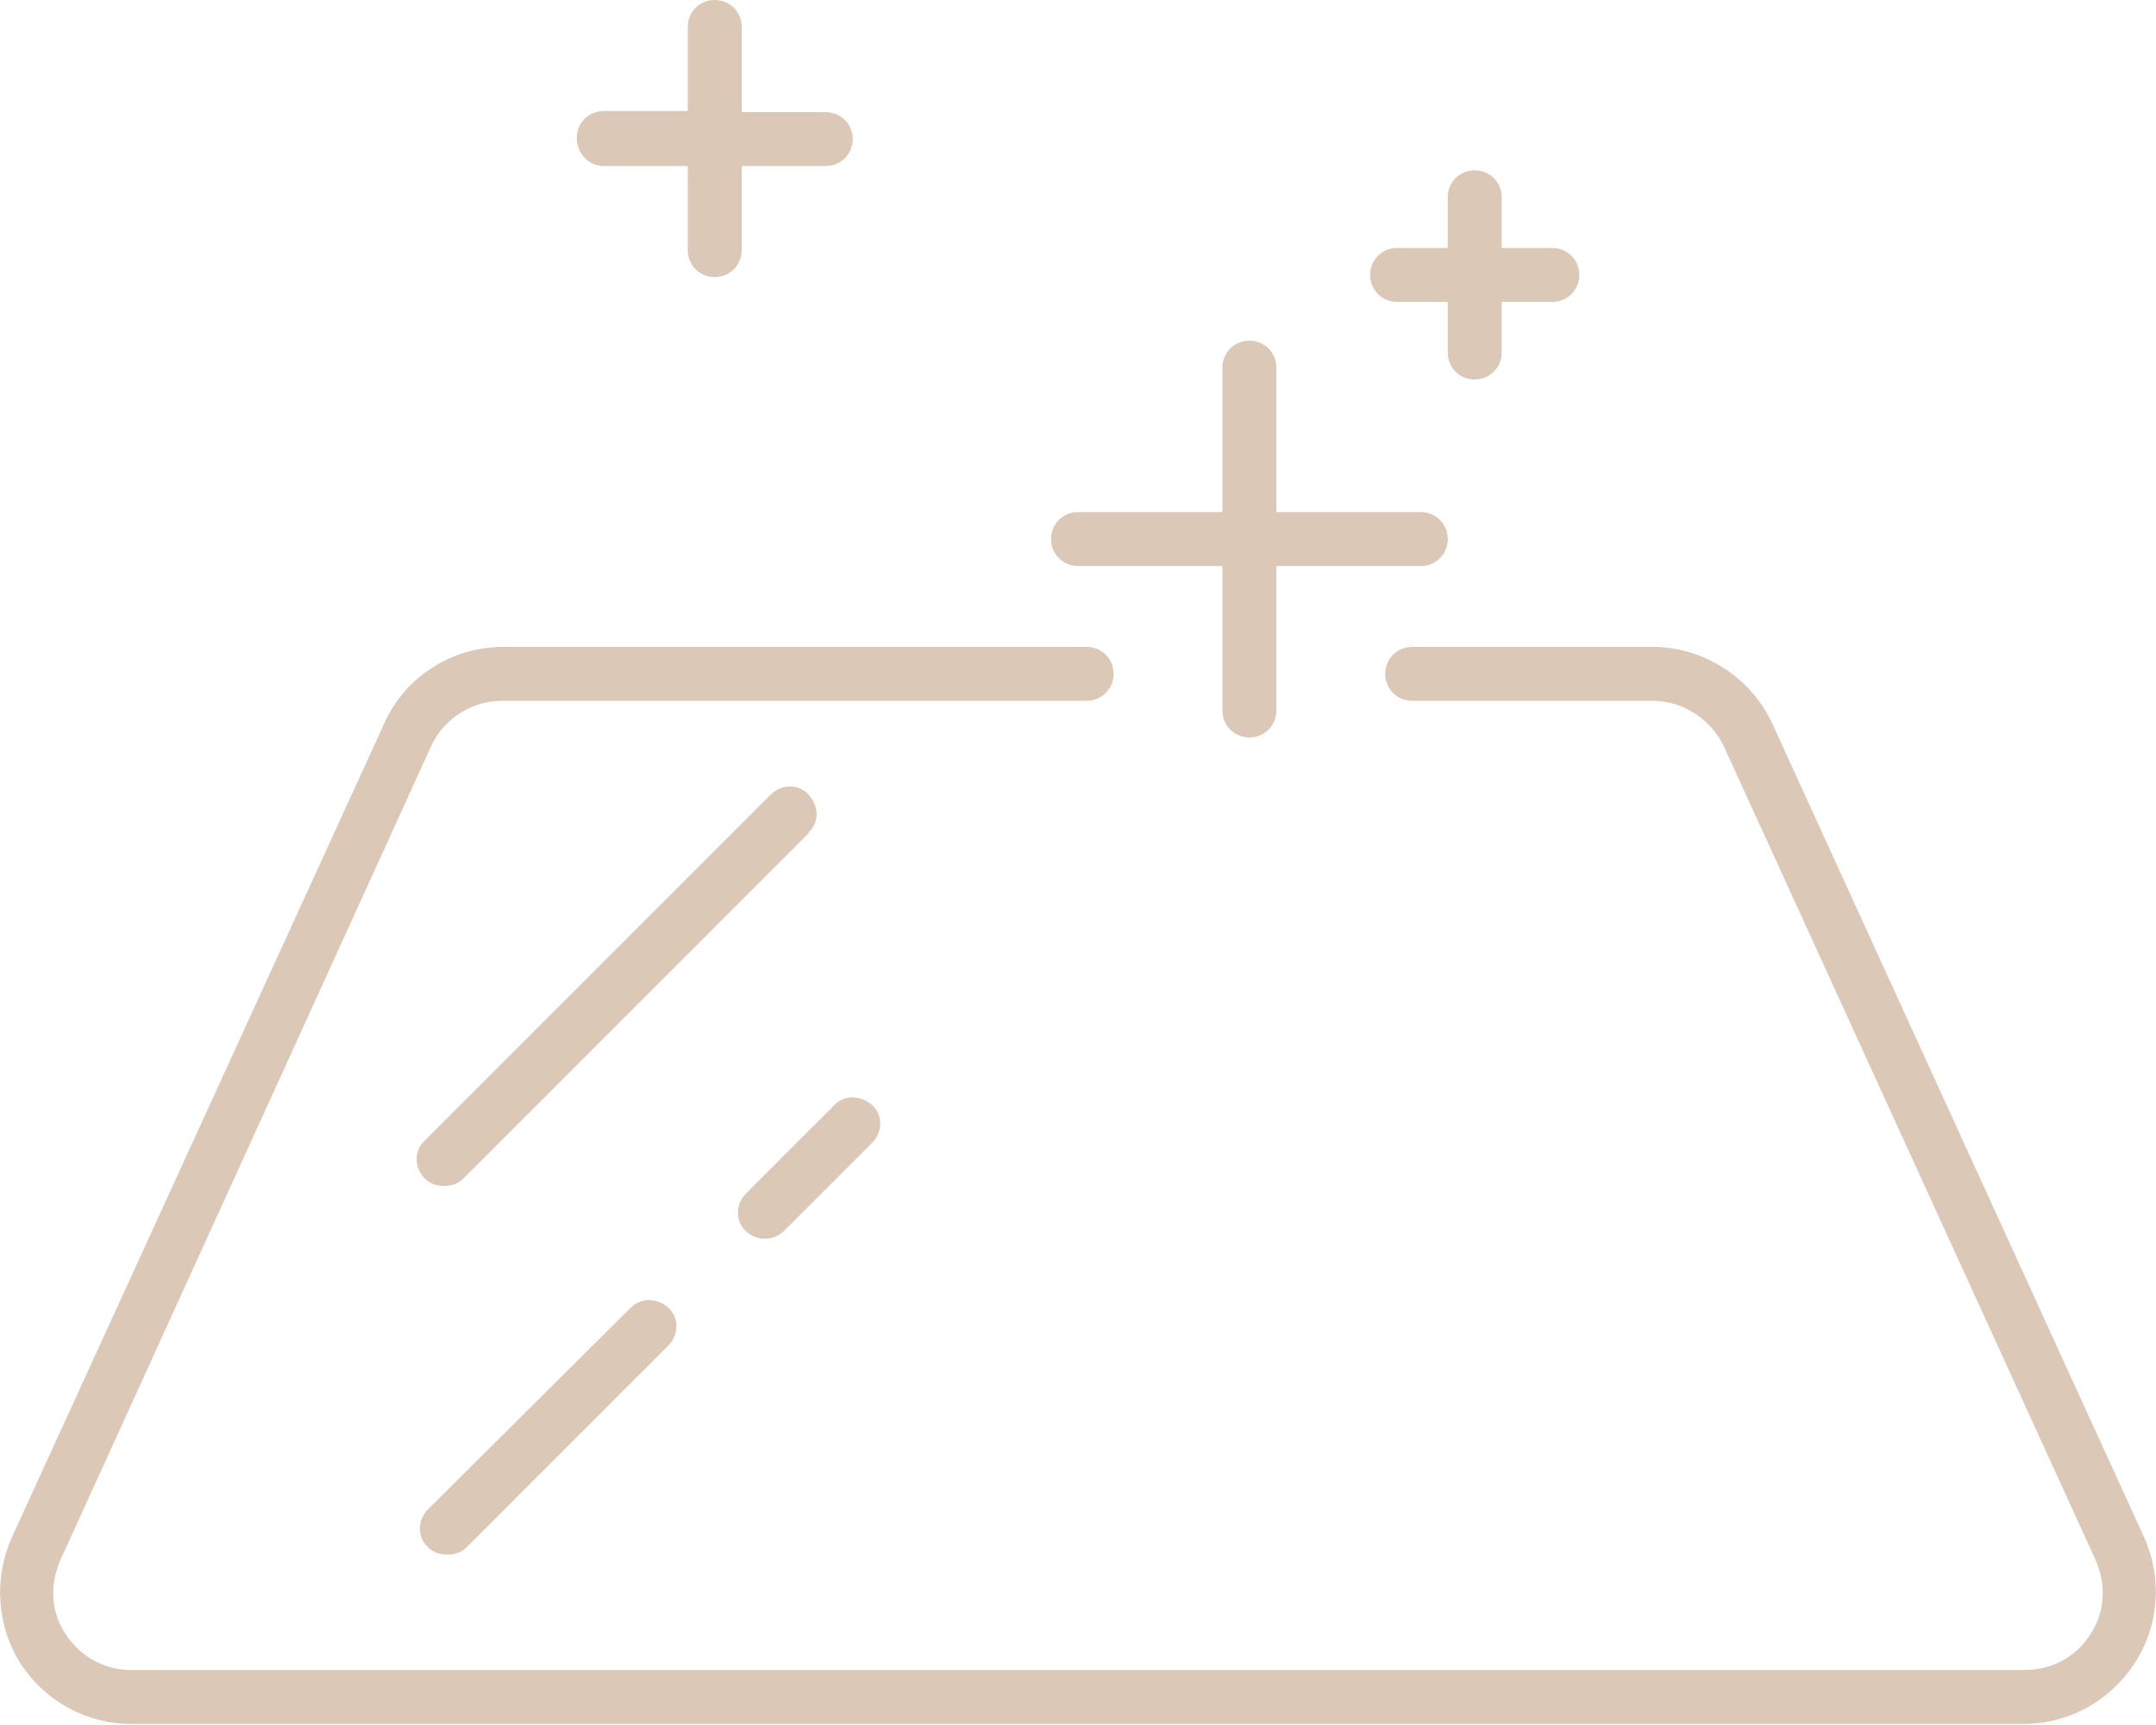 <?xml version="1.0" encoding="UTF-8"?>
<svg id="ICONS_HERE_" data-name="ICONS HERE " xmlns="http://www.w3.org/2000/svg" version="1.1" viewBox="0 0 200 160">
  <defs>
    <style>
      .cls-1 {
        fill: #dbc8b6;
        stroke-width: 0px;
      }
    </style>
  </defs>
  <path class="cls-1" d="M75.1,77.2l-32.1,32.1c-.5.5-1.1.7-1.8.7s-1.3-.2-1.8-.7c-1-1-1-2.6,0-3.5l32.1-32.1c1-1,2.6-1,3.5,0s1.1,2.5,0,3.5ZM58.5,121.3l-18.8,18.7c-1,1-1,2.6,0,3.5.5.5,1.1.7,1.8.7s1.3-.2,1.8-.7l18.7-18.7c1-1,1-2.6,0-3.5s-2.5-1-3.5,0ZM70.9,114.9c.6,0,1.3-.2,1.8-.7l8.2-8.2c1-1,1-2.6,0-3.5s-2.6-1-3.5,0l-8.2,8.2c-1,1-1,2.6,0,3.5.4.4,1.1.7,1.7.7ZM100,52.5h13.4v13.4c0,1.4,1.1,2.5,2.5,2.5s2.5-1.1,2.5-2.5v-13.4h13.4c1.4,0,2.5-1.1,2.5-2.5s-1.1-2.5-2.5-2.5h-13.4v-13.4c0-1.4-1.1-2.5-2.5-2.5s-2.5,1.1-2.5,2.5v13.4h-13.4c-1.4,0-2.5,1.1-2.5,2.5s1.1,2.5,2.5,2.5ZM198.9,142.6l-34.5-75.5c-2-4.3-6.4-7.1-11.1-7.1h-22.3c-1.4,0-2.5,1.1-2.5,2.5s1.1,2.5,2.5,2.5h22.3c2.8,0,5.4,1.7,6.6,4.2l34.5,75.5c1,2.3.9,4.8-.5,6.9-1.3,2.1-3.6,3.3-6.1,3.3H12.2c-2.5,0-4.7-1.2-6.1-3.3s-1.5-4.6-.5-6.9l34.4-75.5c1.2-2.6,3.8-4.2,6.6-4.2h54.2c1.4,0,2.5-1.1,2.5-2.5s-1.1-2.5-2.5-2.5h-54.1c-4.8,0-9.2,2.8-11.1,7.2L1.1,142.6c-1.7,3.8-1.4,8.2.8,11.7,2.3,3.5,6.1,5.6,10.3,5.6h175.5c4.2,0,8-2.1,10.3-5.6s2.6-7.9.9-11.7h0ZM56,15.4h7.8v7.8c0,1.4,1.1,2.5,2.5,2.5s2.5-1.1,2.5-2.5v-7.8h7.8c1.4,0,2.5-1.1,2.5-2.5s-1.1-2.5-2.5-2.5h-7.8V2.5C68.8,1.1,67.7,0,66.3,0s-2.5,1.1-2.5,2.5v7.8h-7.8c-1.4,0-2.5,1.1-2.5,2.5s1.1,2.6,2.5,2.6ZM129.6,28h4.7v4.7c0,1.4,1.1,2.5,2.5,2.5s2.5-1.1,2.5-2.5v-4.7h4.7c1.4,0,2.5-1.1,2.5-2.5s-1.1-2.5-2.5-2.5h-4.7v-4.7c0-1.4-1.1-2.5-2.5-2.5s-2.5,1.1-2.5,2.5v4.7h-4.7c-1.4,0-2.5,1.1-2.5,2.5,0,1.4,1.1,2.5,2.5,2.5Z"/>
</svg>